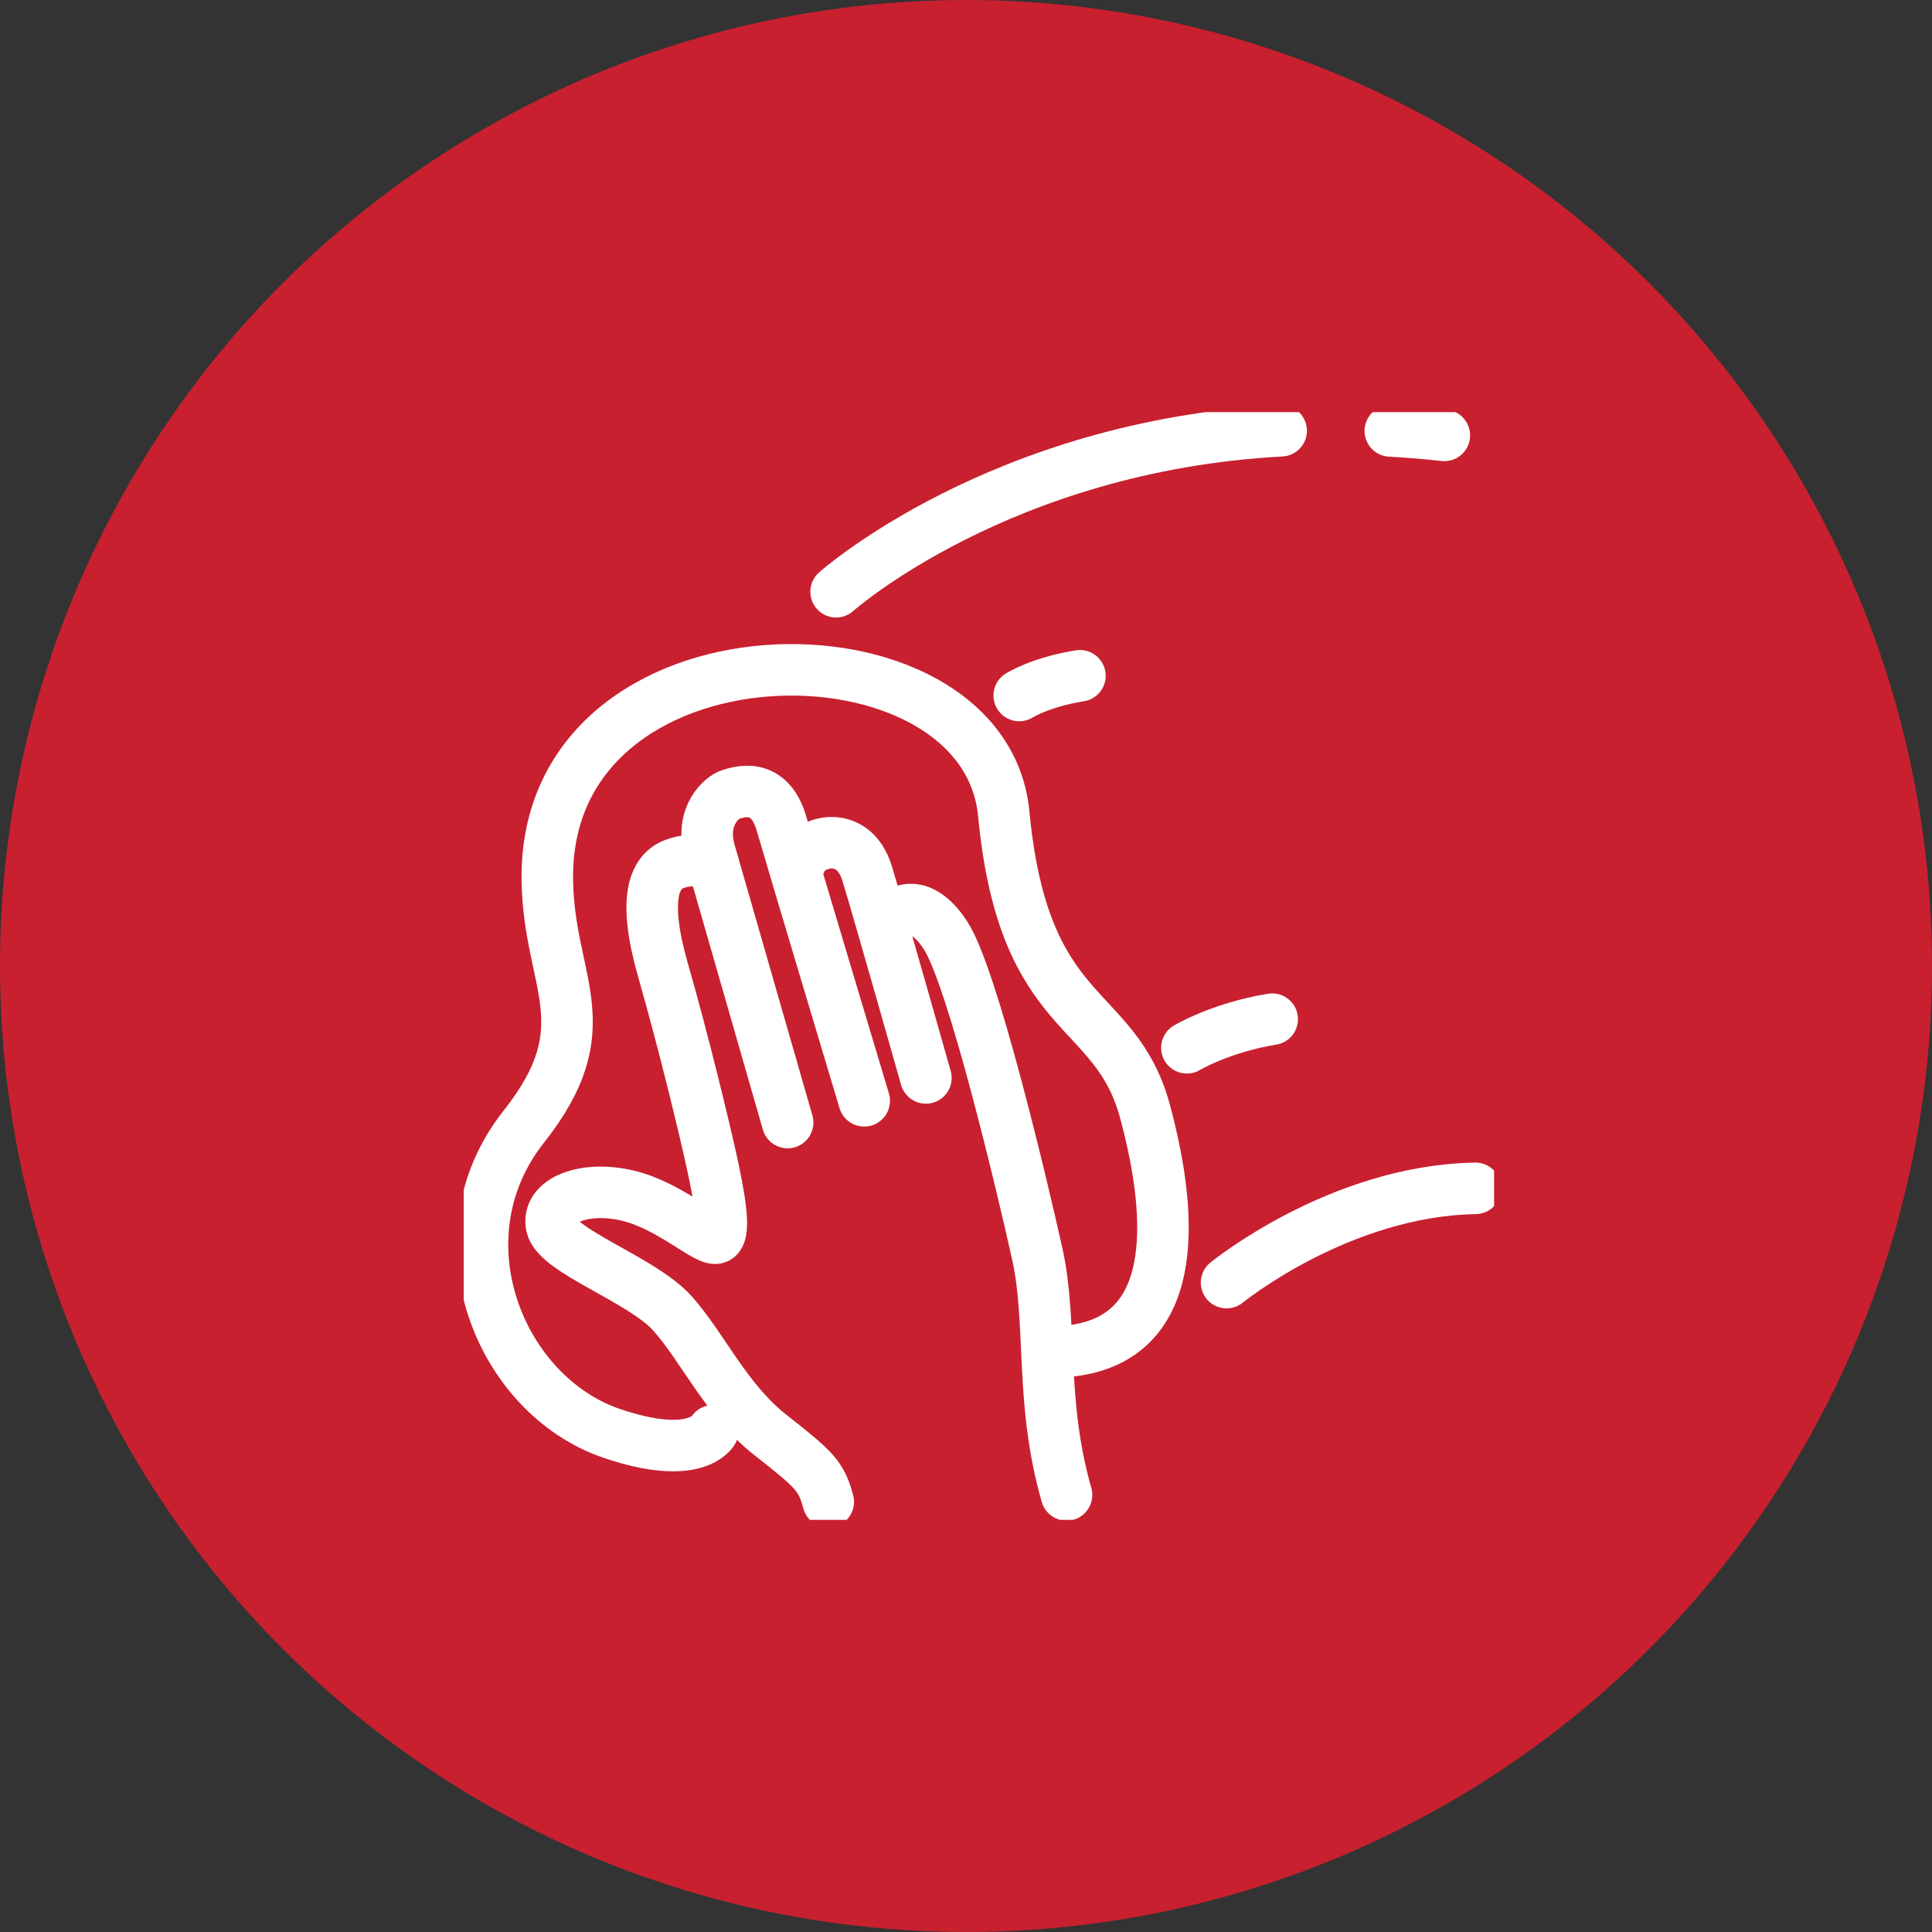 <svg xmlns="http://www.w3.org/2000/svg" width="75" height="75" viewBox="0 0 75 75" fill="none"><rect x="0" y="0" width="75" height="75" fill="#333333" stroke="none"/><ellipse cx="37.5" cy="37.5" rx="37.5" ry="37.5" transform="rotate(180 37.5 37.5)" fill="#C8202F"></ellipse><g clip-path="url(#clip0_2130_801)"><path d="M41.403 58.033C40.361 54.41 40.86 51.4 40.275 48.715C39.681 46.031 37.758 37.933 36.709 36.316C35.66 34.7 34.706 35.421 34.597 35.804" stroke="white" stroke-width="2" stroke-miterlimit="10" stroke-linecap="round" stroke-linejoin="round"></path><path d="M35.943 41.845C35.943 41.845 34.2 35.688 33.664 33.913C33.122 32.138 31.372 32.664 31.104 33.401" stroke="white" stroke-width="2" stroke-miterlimit="10" stroke-linecap="round" stroke-linejoin="round"></path><path d="M33.549 42.733C33.549 42.733 30.822 33.646 30.338 31.972C29.853 30.297 28.624 30.766 28.349 30.846C28.074 30.925 27.148 31.633 27.553 33.062C27.966 34.49 30.576 43.577 30.576 43.577" stroke="white" stroke-width="2" stroke-miterlimit="10" stroke-linecap="round" stroke-linejoin="round"></path><path d="M27.691 33.552C27.691 33.552 26.997 33.235 26.187 33.538C25.377 33.834 24.95 34.895 25.731 37.637C26.519 40.373 27.344 43.793 27.619 45.056C27.893 46.312 28.19 47.813 27.85 48.044C27.517 48.275 26.056 46.81 24.364 46.413C22.679 46.016 21.204 46.601 21.413 47.59C21.623 48.578 24.921 49.668 26.1 50.982C27.279 52.295 28.183 54.352 29.911 55.709C31.64 57.066 31.885 57.304 32.153 58.3" stroke="white" stroke-width="2" stroke-miterlimit="10" stroke-linecap="round" stroke-linejoin="round"></path><path d="M27.676 55.543C27.676 55.543 27.033 56.763 23.749 55.644C19.41 54.172 16.908 48.073 20.329 43.743C23.431 39.824 21.305 38.178 21.247 34.173C21.095 23.794 38.213 23.722 38.965 31.589C39.747 39.745 43.283 38.842 44.447 43.137C45.648 47.582 45.648 51.92 41.641 52.432" stroke="white" stroke-width="2" stroke-miterlimit="10" stroke-linecap="round" stroke-linejoin="round"></path><path d="M53.972 16.729C54.659 16.765 55.353 16.823 56.069 16.902" stroke="white" stroke-width="2" stroke-miterlimit="10" stroke-linecap="round" stroke-linejoin="round"></path><path d="M32.457 22.972C32.457 22.972 38.814 17.306 49.734 16.722" stroke="white" stroke-width="2" stroke-miterlimit="10" stroke-linecap="round" stroke-linejoin="round"></path><path d="M47.615 49.791C47.615 49.791 51.99 46.218 57.277 46.132" stroke="white" stroke-width="2" stroke-miterlimit="10" stroke-linecap="round" stroke-linejoin="round"></path><path d="M46.075 40.675C46.075 40.675 47.369 39.896 49.387 39.564" stroke="white" stroke-width="2" stroke-miterlimit="10" stroke-linecap="round" stroke-linejoin="round"></path><path d="M39.566 26.999C39.566 26.999 40.383 26.479 41.923 26.234" stroke="white" stroke-width="2" stroke-miterlimit="10" stroke-linecap="round" stroke-linejoin="round"></path></g><defs><clipPath id="clip0_2130_801"><rect width="40" height="43" fill="white" transform="translate(18 16)"></rect></clipPath></defs></svg>